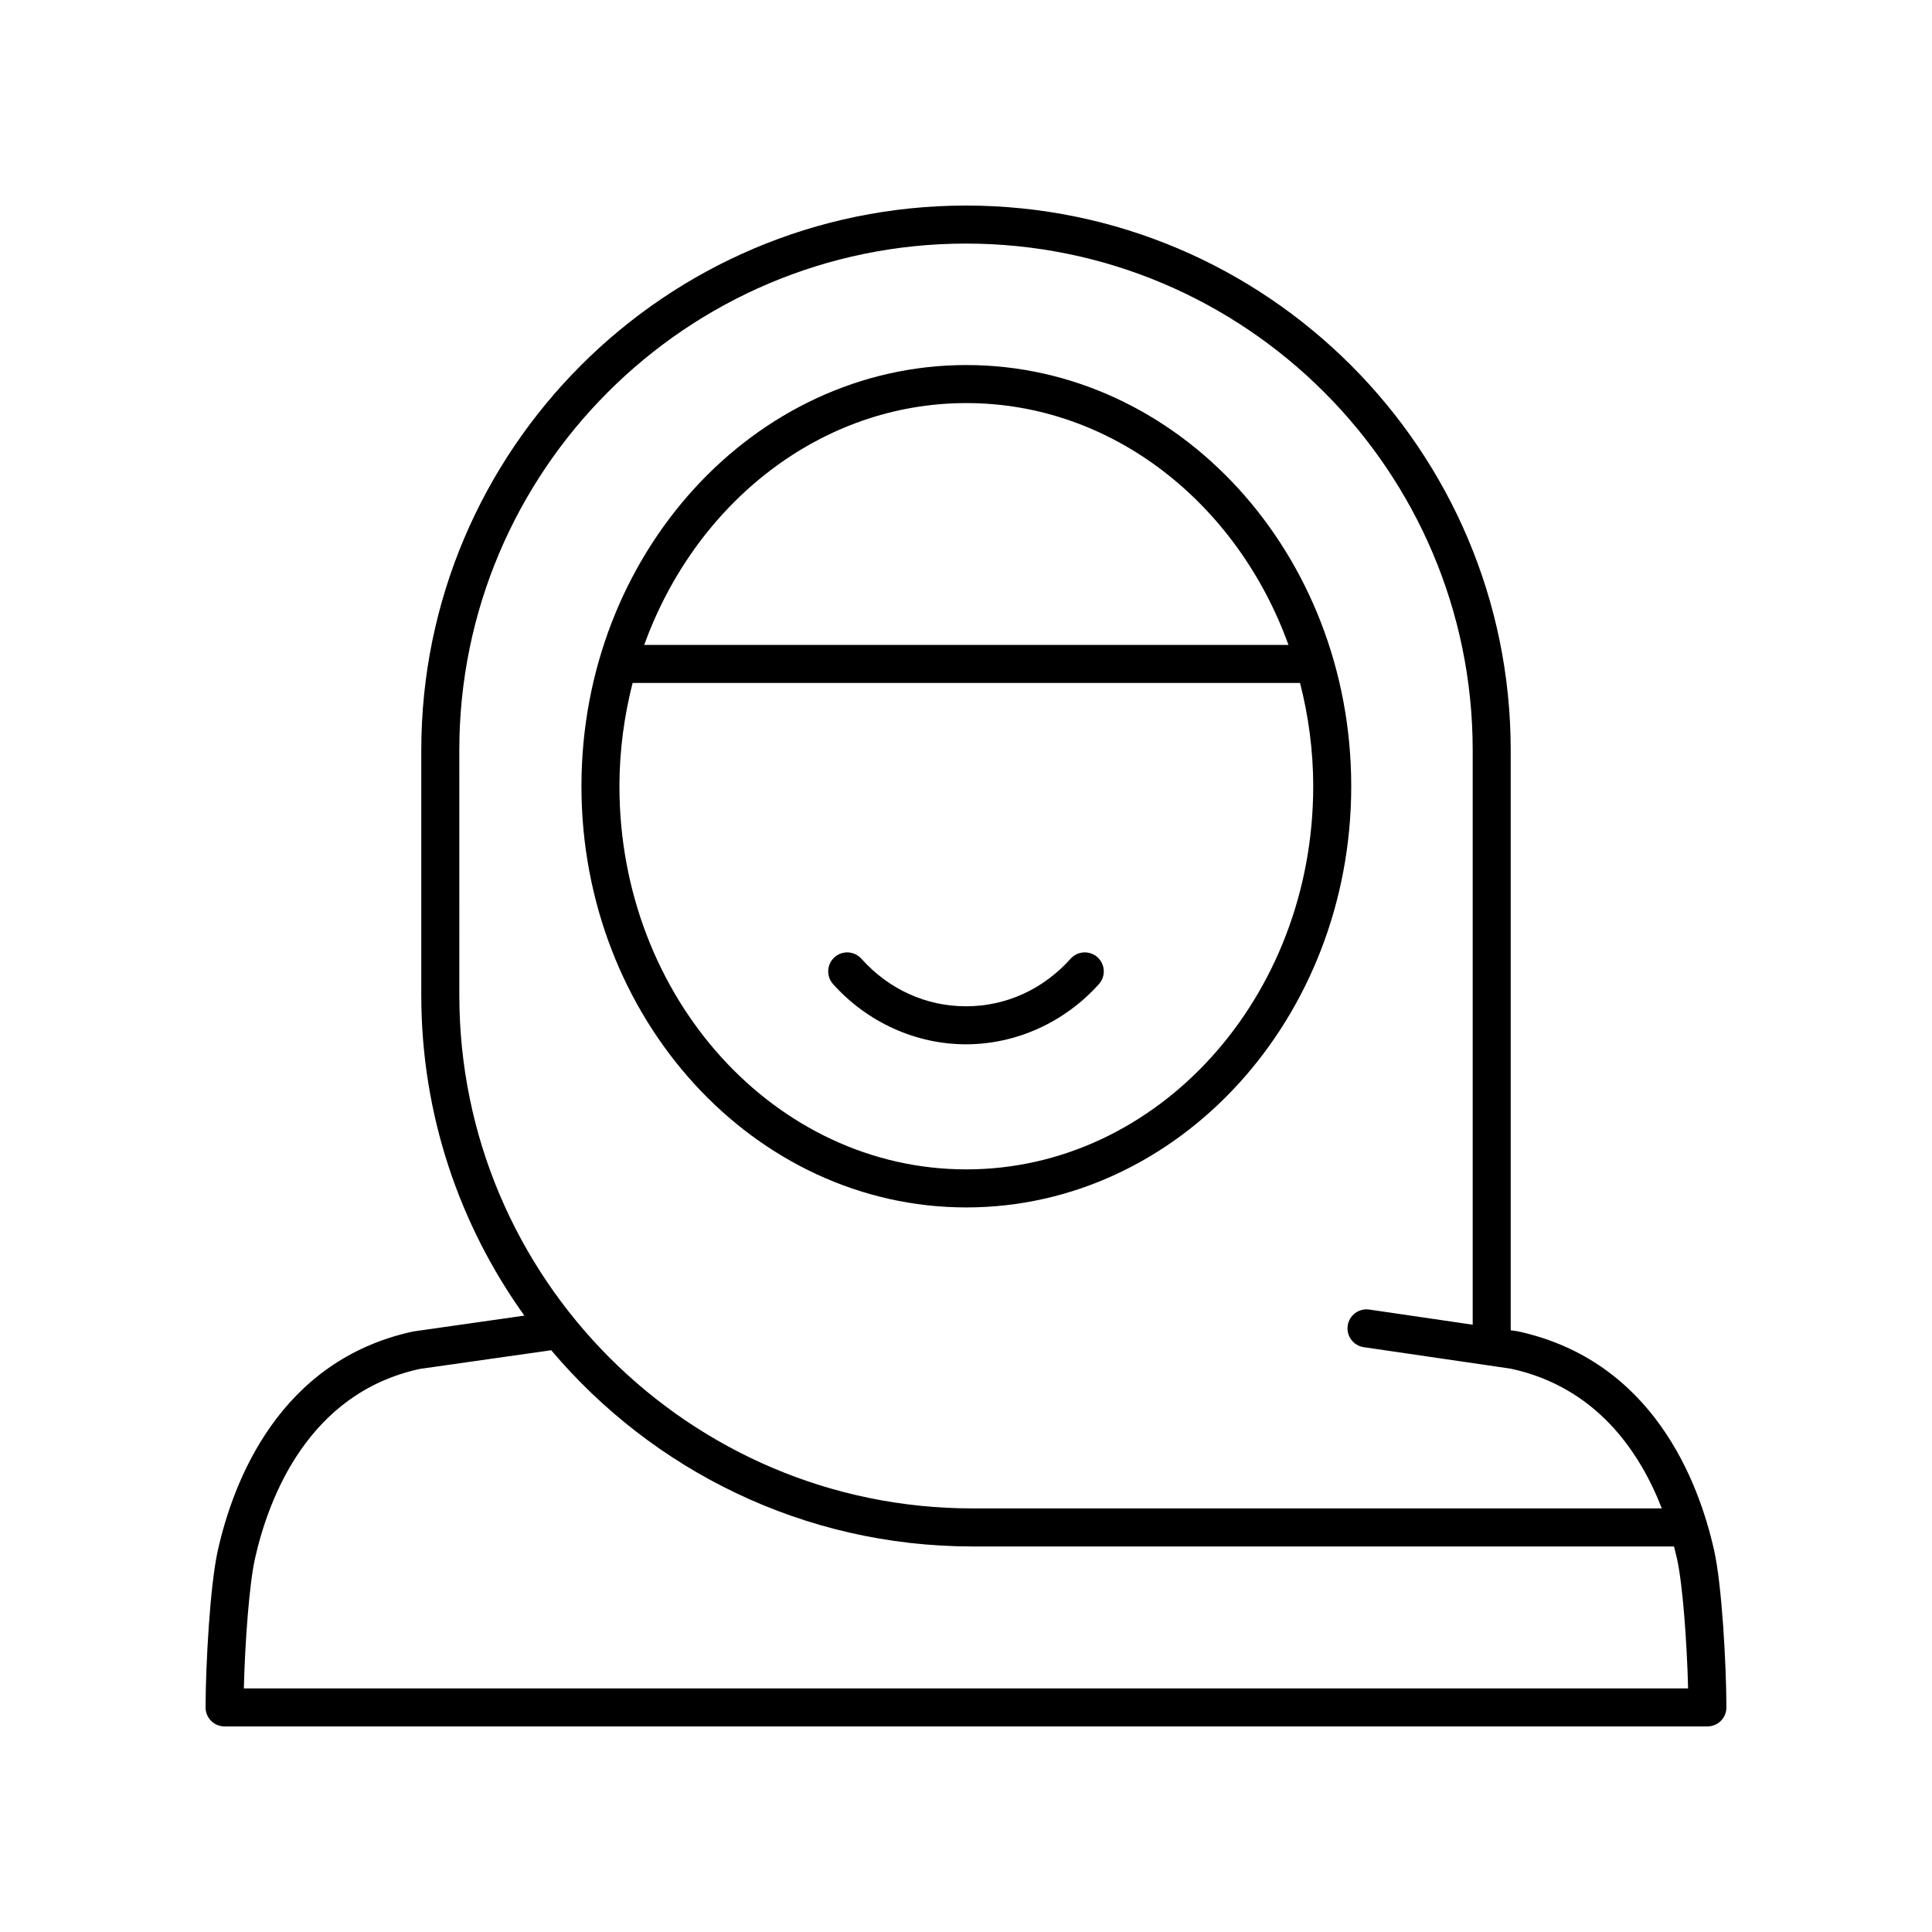 <?xml version="1.0" encoding="UTF-8"?>
<!-- Uploaded to: SVG Repo, www.svgrepo.com, Generator: SVG Repo Mixer Tools -->
<svg fill="#000000" width="800px" height="800px" version="1.1" viewBox="144 144 512 512" xmlns="http://www.w3.org/2000/svg">
 <g>
  <path d="m546.17 496.8-1.816-0.266v-153.71c0-79.598-64.758-144.35-144.35-144.35-79.598 0-144.36 64.754-144.36 144.35v64.926c0 31.648 10.152 60.957 27.32 84.902l-29.473 4.203c-35.461 7.664-47.652 39.645-51.766 58.023-2.059 9.215-3.211 30.07-3.25 41.586-0.004 1.34 0.523 2.625 1.469 3.574 0.945 0.945 2.231 1.48 3.566 1.48h392.97c1.34 0 2.621-0.535 3.57-1.48 0.945-0.949 1.473-2.238 1.469-3.574-0.039-11.516-1.191-32.371-3.254-41.582-4.113-18.379-16.309-50.359-52.102-58.086zm-280.45-153.97c0-74.043 60.234-134.28 134.28-134.28s134.28 60.234 134.28 134.28v152.23l-27.41-4.016c-2.75-0.402-5.312 1.5-5.715 4.254-0.406 2.75 1.496 5.309 4.25 5.715l38.969 5.699c22.684 4.902 34.203 22.039 40.023 37.035l-182.68-0.004c-74.984 0-135.99-61.004-135.99-135.99zm-57.098 248.62c0.297-12.133 1.438-27.652 2.941-34.363 3.586-16.031 14.078-43.895 43.703-50.309l34.816-4.953c26.816 31.77 66.895 52 111.62 52h185.93c0.293 1.129 0.559 2.223 0.793 3.262 1.504 6.715 2.644 22.23 2.938 34.363z"/>
  <path d="m400 420.75c13.293 0 26.137-5.816 35.23-15.961 1.855-2.07 1.684-5.258-0.391-7.113-2.07-1.855-5.254-1.684-7.113 0.391-7.289 8.129-17.137 12.609-27.727 12.609s-20.438-4.481-27.73-12.609c-1.859-2.074-5.047-2.242-7.113-0.391-2.07 1.855-2.246 5.043-0.391 7.113 9.098 10.145 21.938 15.961 35.234 15.961z"/>
  <path d="m400.09 463.98c56.246 0 102-50.07 102-111.62 0-61.543-45.758-111.62-102-111.62s-102 50.07-102 111.62c-0.004 61.547 45.758 111.62 102 111.62zm0-213.16c38.707 0 71.836 26.598 85.367 64.09h-170.73c13.527-37.492 46.656-64.09 85.367-64.09zm-88.441 74.164h176.88c2.219 8.723 3.488 17.879 3.488 27.375 0 55.988-41.238 101.54-91.93 101.54-50.688 0-91.93-45.551-91.93-101.54 0.004-9.496 1.277-18.652 3.492-27.375z"/>
 </g>
</svg>